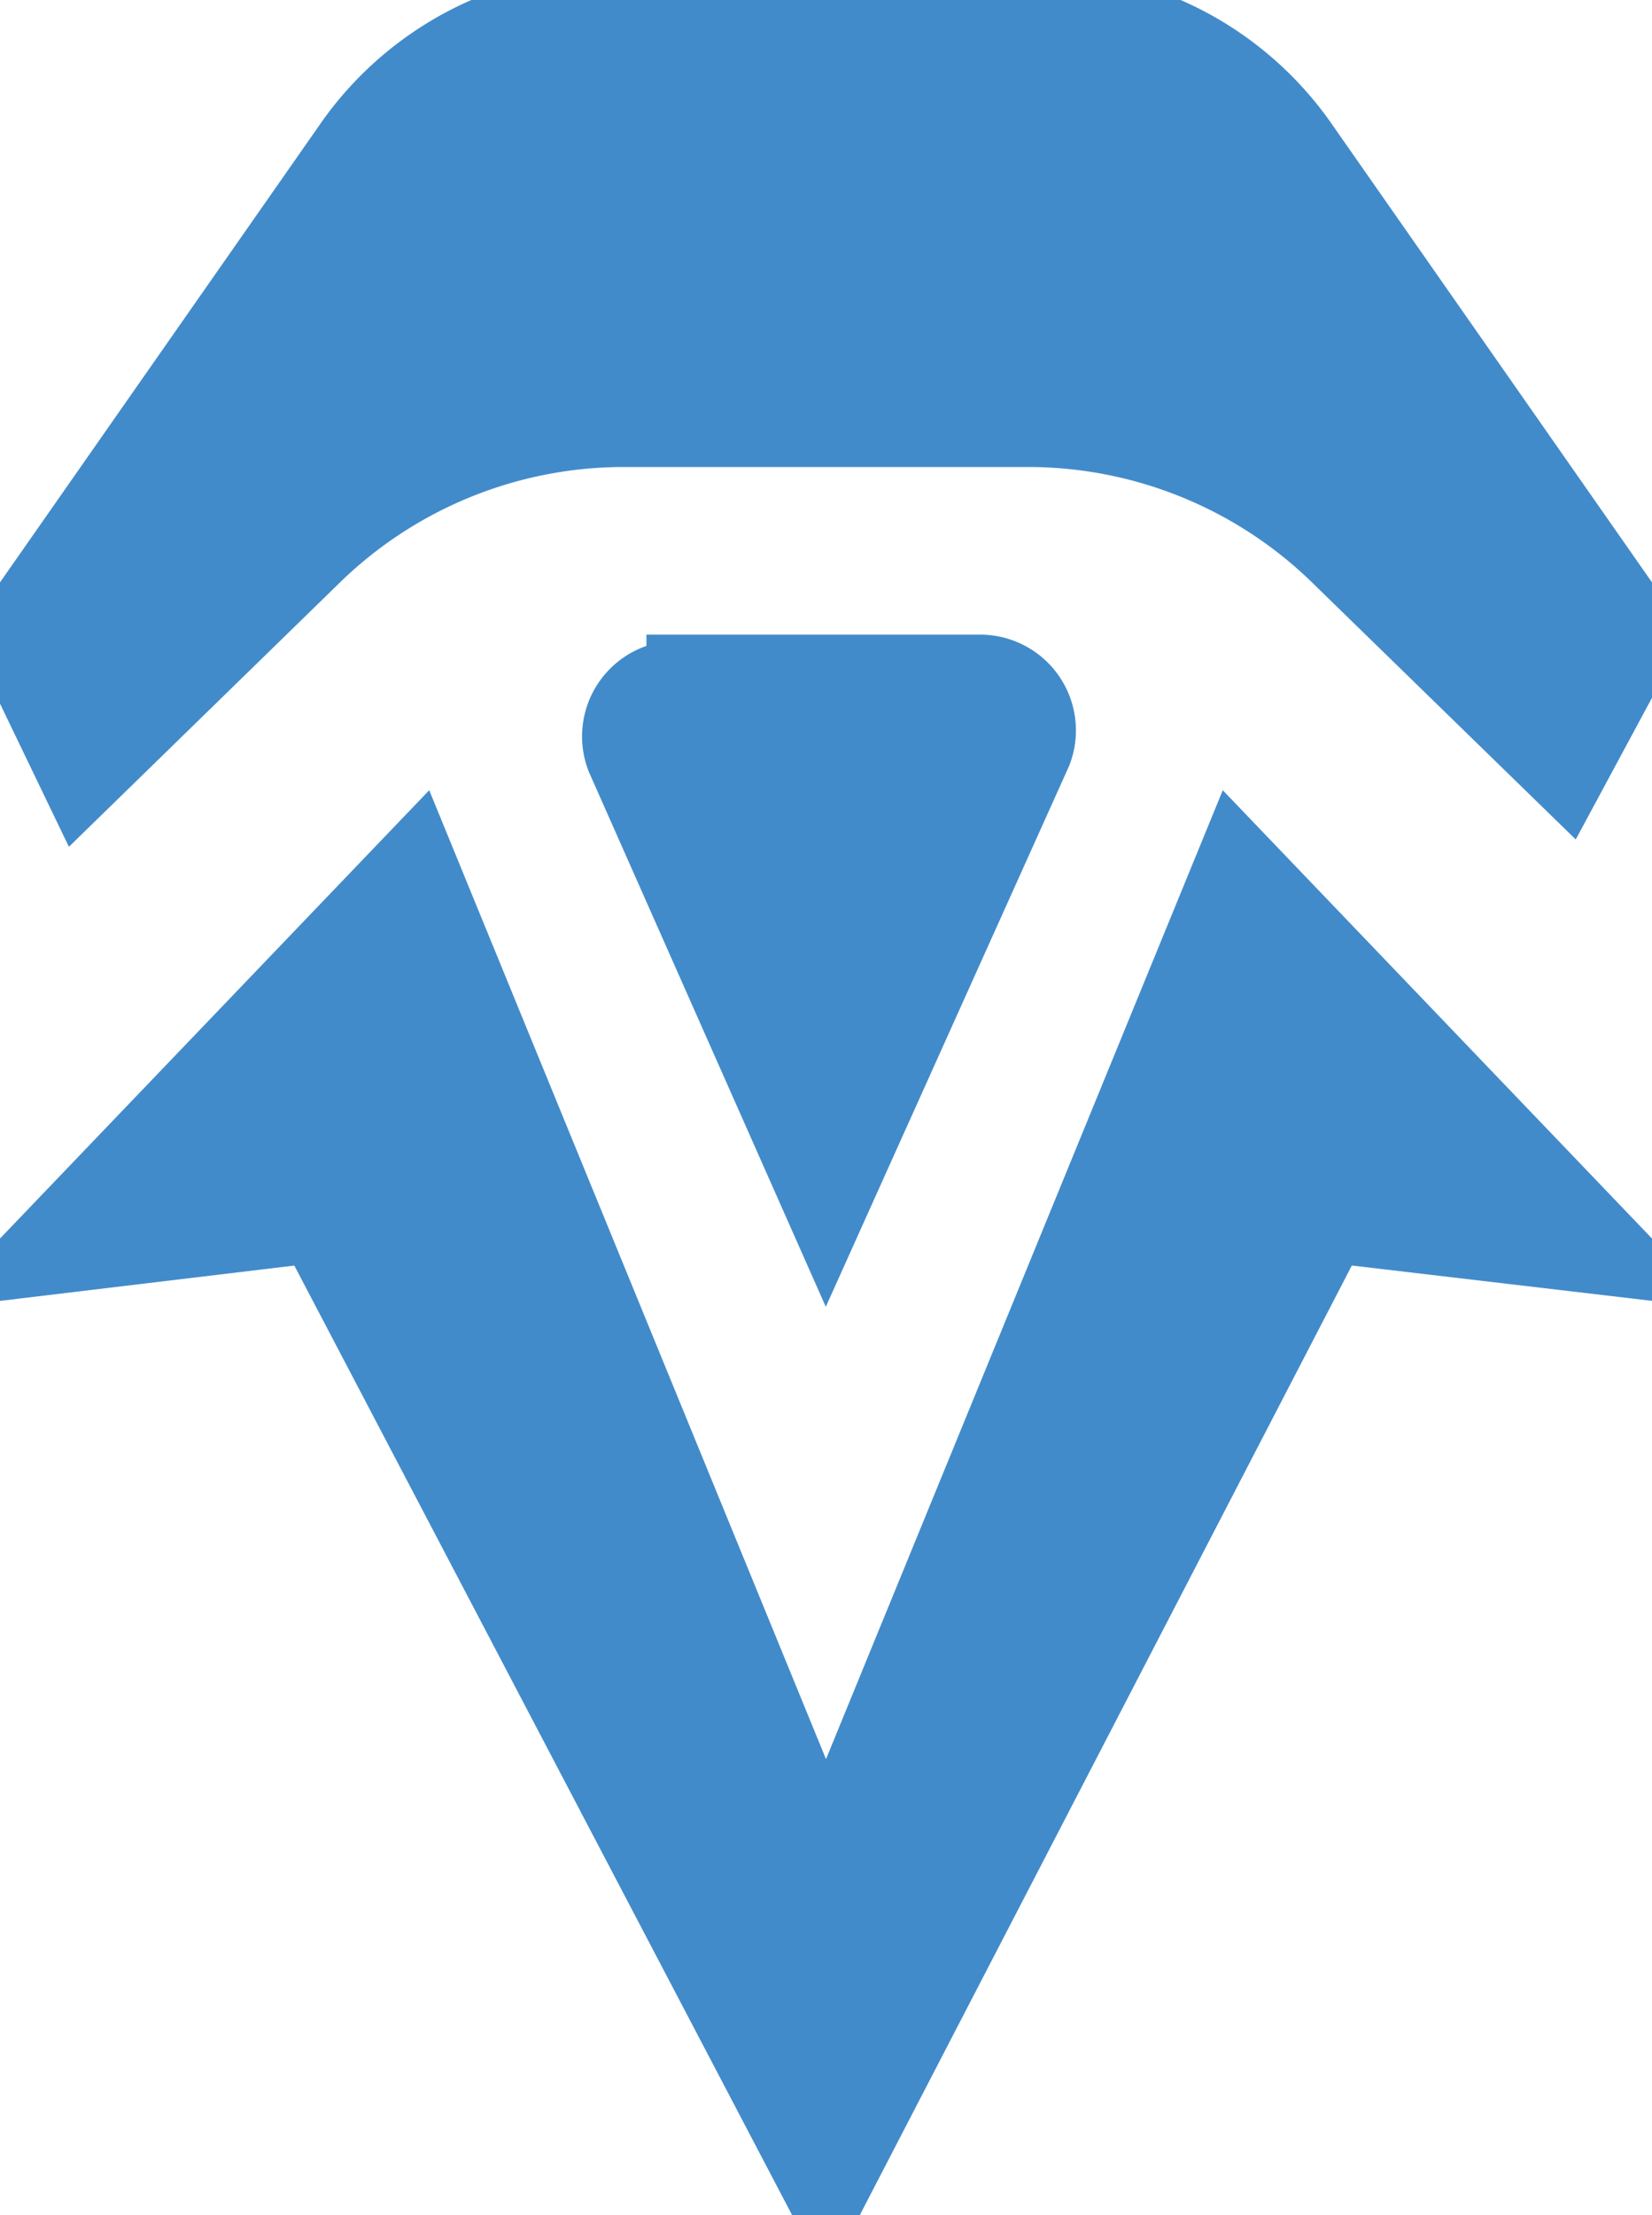 <svg fill="#428bca" stroke="#428bca" viewBox="0 0 27.6 37" xmlns="http://www.w3.org/2000/svg"><path d="m21.8 2.3 5.8 8.3-1.4 2.6-3.9-3.8a7.3 7.3 0 0 0 -5.1-2.1h-6.8a7.3 7.3 0 0 0 -5.1 2.1l-4 3.9-1.3-2.7 5.8-8.3a5.5 5.5 0 0 1 4.5-2.3h7.1a5.5 5.5 0 0 1 4.4 2.3zm-8 28.4 6.8-16.6 6.8 7.1-5.1-.6-8.5 16.4-8.6-16.4-5 .6 6.8-7.1zm-2.5-19.6h5.1a1.1 1.1 0 0 1 1 1.5l-3.6 8-3.5-7.9a1.1 1.1 0 0 1 1-1.5z"/></svg>